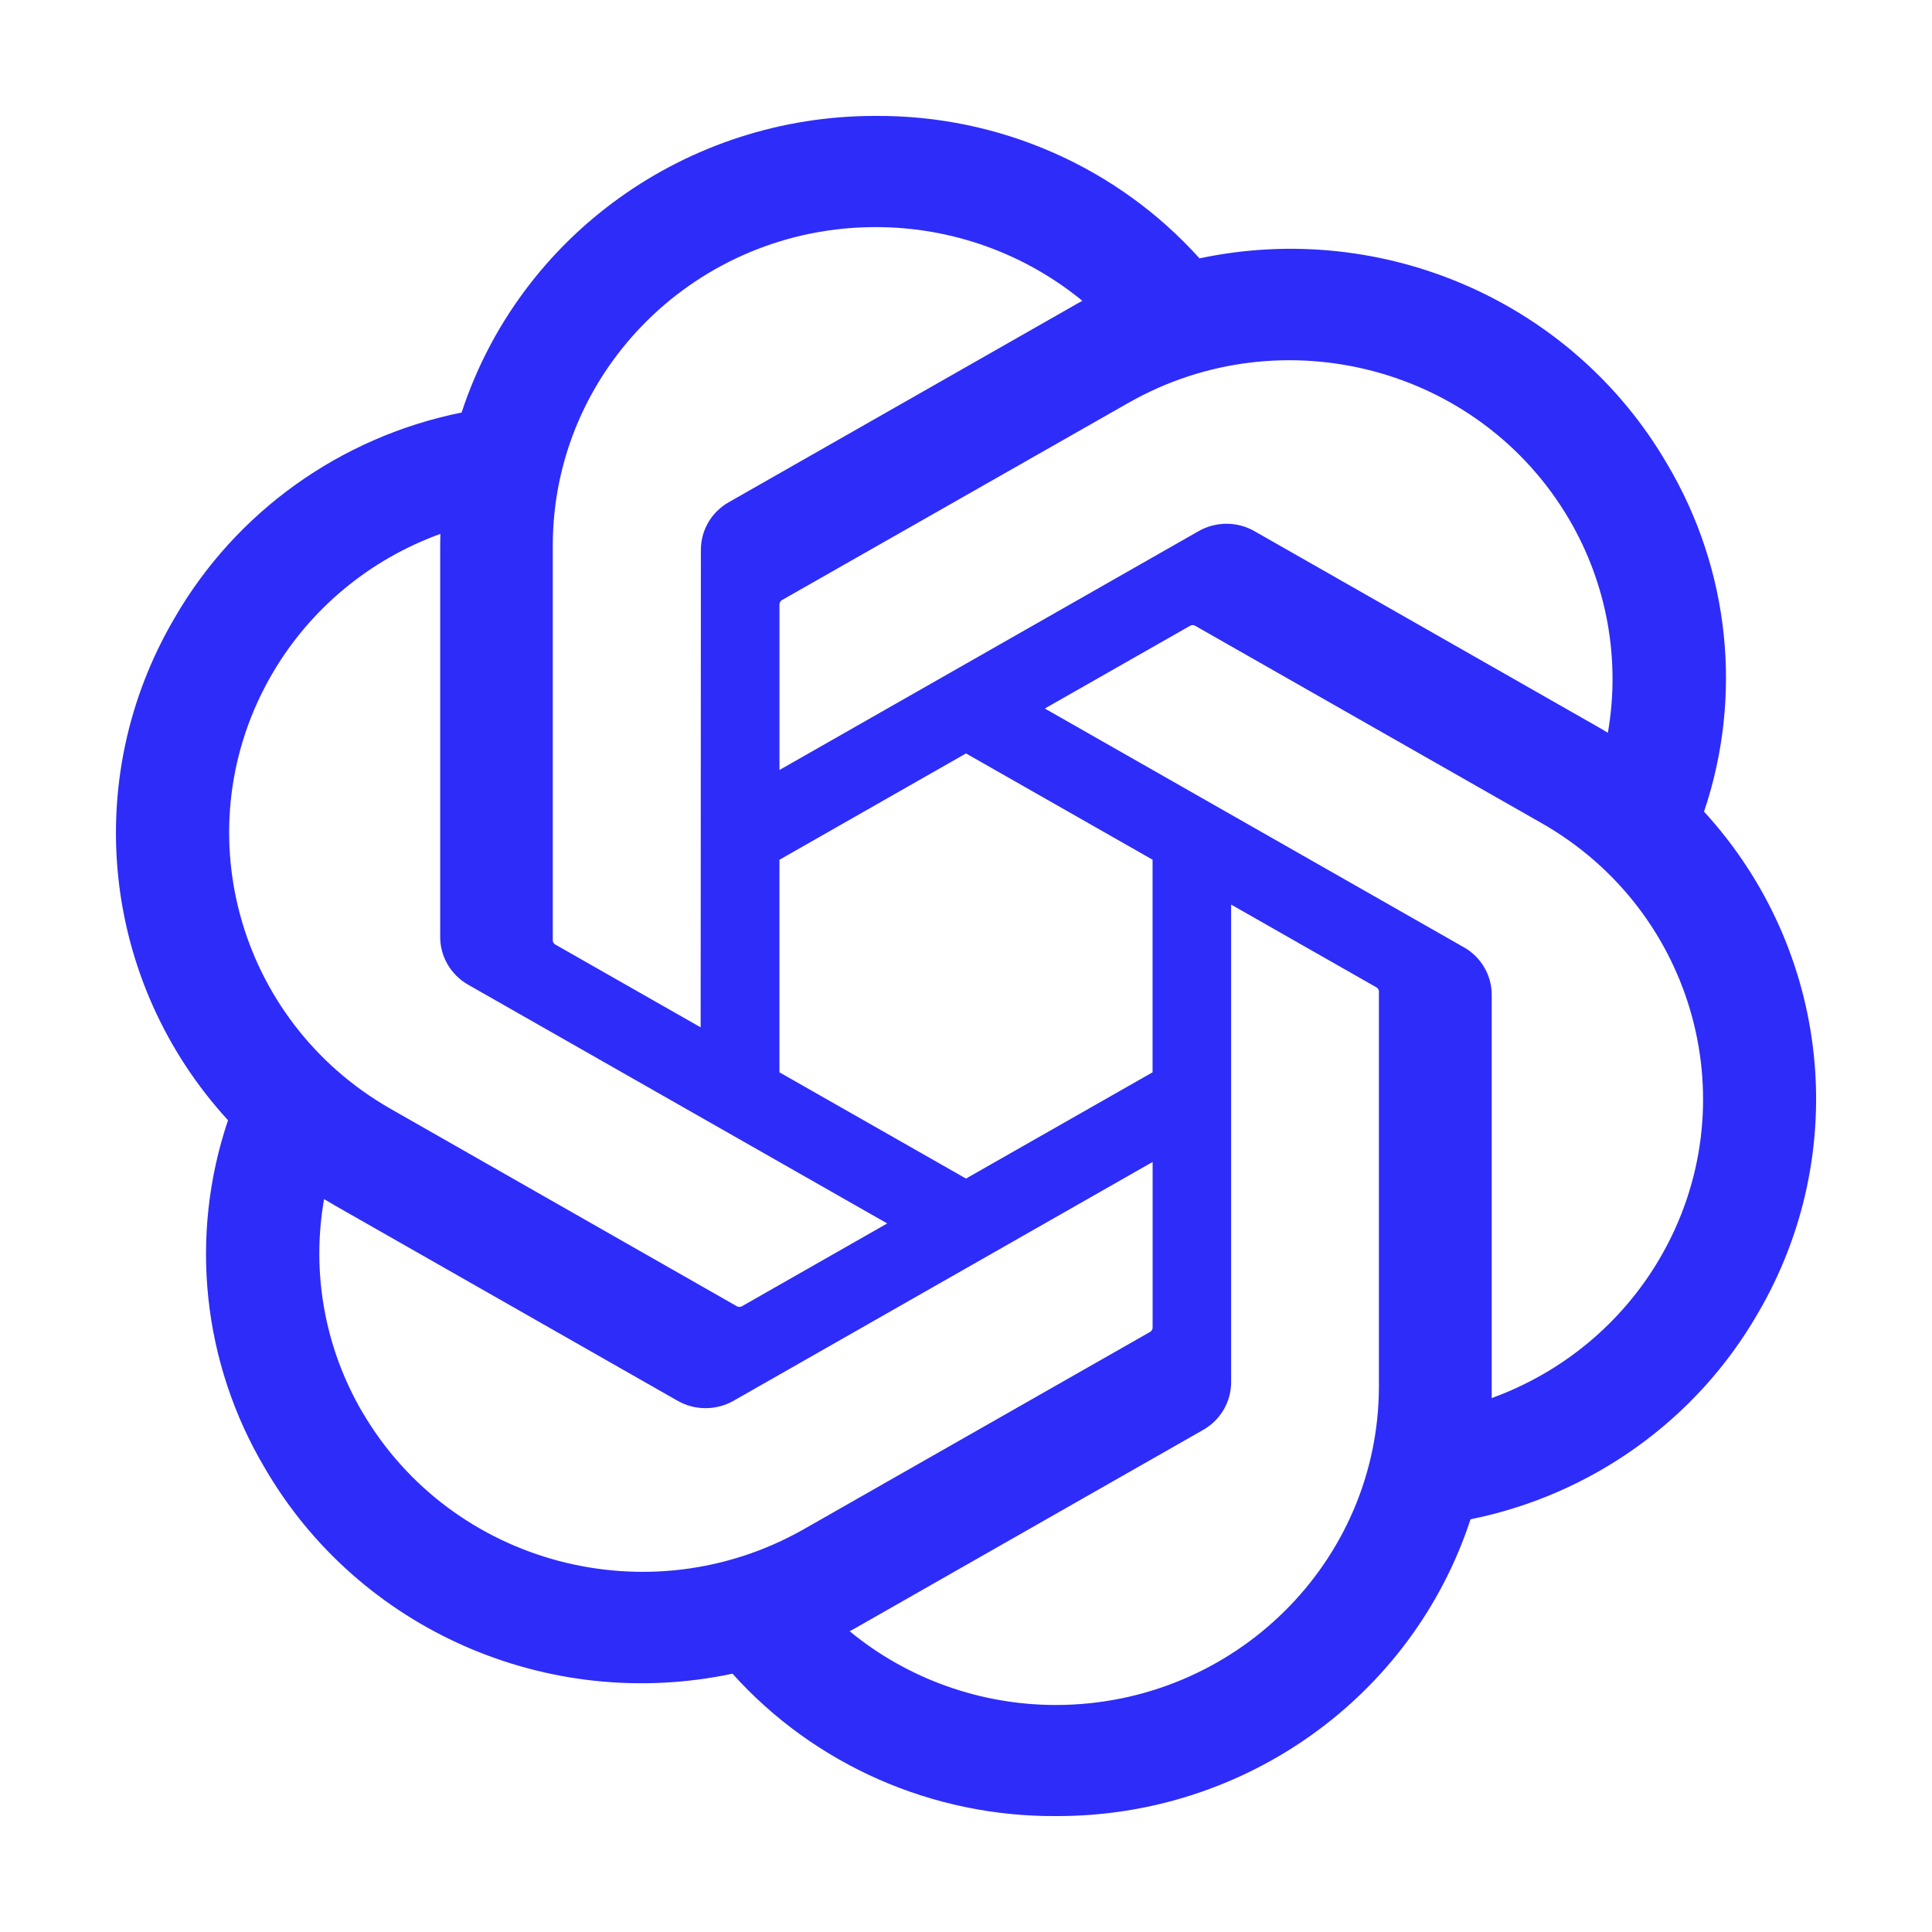 <svg width="44" height="44" viewBox="0 0 44 44" fill="none" xmlns="http://www.w3.org/2000/svg">
<path d="M38.807 18.488C39.698 15.851 39.391 12.963 37.967 10.565C35.826 6.886 31.522 4.994 27.318 5.884C25.448 3.805 22.762 2.623 19.945 2.64C15.648 2.631 11.835 5.36 10.513 9.395C7.753 9.952 5.37 11.657 3.976 14.074C1.819 17.742 2.311 22.367 5.193 25.513C4.302 28.15 4.609 31.038 6.033 33.437C8.174 37.115 12.478 39.008 16.682 38.117C18.55 40.196 21.238 41.378 24.055 41.36C28.355 41.371 32.168 38.639 33.49 34.601C36.251 34.043 38.633 32.338 40.028 29.921C42.182 26.253 41.689 21.631 38.809 18.485L38.807 18.488ZM24.058 38.83C22.337 38.832 20.671 38.238 19.35 37.15C19.41 37.119 19.514 37.062 19.582 37.021L27.396 32.568C27.795 32.344 28.041 31.924 28.038 31.47V20.601L31.34 22.482C31.376 22.499 31.399 22.533 31.404 22.572V31.573C31.399 35.576 28.114 38.821 24.058 38.83ZM8.258 32.171C7.396 30.702 7.086 28.98 7.381 27.309C7.439 27.343 7.541 27.405 7.613 27.446L15.427 31.899C15.823 32.127 16.314 32.127 16.711 31.899L26.25 26.463V30.226C26.253 30.265 26.234 30.303 26.204 30.327L18.305 34.827C14.787 36.826 10.294 35.638 8.259 32.171H8.258ZM6.202 15.341C7.06 13.869 8.415 12.744 10.029 12.159C10.029 12.226 10.025 12.343 10.025 12.426V21.333C10.023 21.785 10.268 22.205 10.667 22.429L20.206 27.863L16.904 29.745C16.87 29.767 16.829 29.77 16.792 29.755L8.892 25.251C5.381 23.244 4.177 18.812 6.201 15.342L6.202 15.341ZM33.334 21.571L23.795 16.136L27.098 14.255C27.131 14.233 27.172 14.23 27.209 14.246L35.109 18.746C38.626 20.751 39.831 25.19 37.799 28.661C36.94 30.13 35.586 31.255 33.973 31.84V22.667C33.977 22.215 33.733 21.796 33.336 21.571H33.334ZM36.621 16.69C36.563 16.655 36.462 16.594 36.389 16.553L28.575 12.1C28.179 11.871 27.689 11.871 27.291 12.1L17.752 17.536V13.772C17.75 13.734 17.768 13.696 17.799 13.672L25.697 9.176C29.215 7.173 33.713 8.365 35.742 11.838C36.599 13.304 36.909 15.021 36.618 16.69H36.621ZM15.957 23.397L12.653 21.515C12.618 21.498 12.594 21.465 12.589 21.426V12.425C12.592 8.417 15.887 5.169 19.948 5.172C21.666 5.172 23.329 5.767 24.65 6.851C24.59 6.883 24.487 6.939 24.418 6.981L16.604 11.434C16.204 11.657 15.959 12.076 15.962 12.53L15.957 23.395V23.397ZM17.751 19.581L22 17.159L26.249 19.579V24.421L22 26.841L17.751 24.421V19.581Z" fill="#2E2CF9"/>
</svg>
